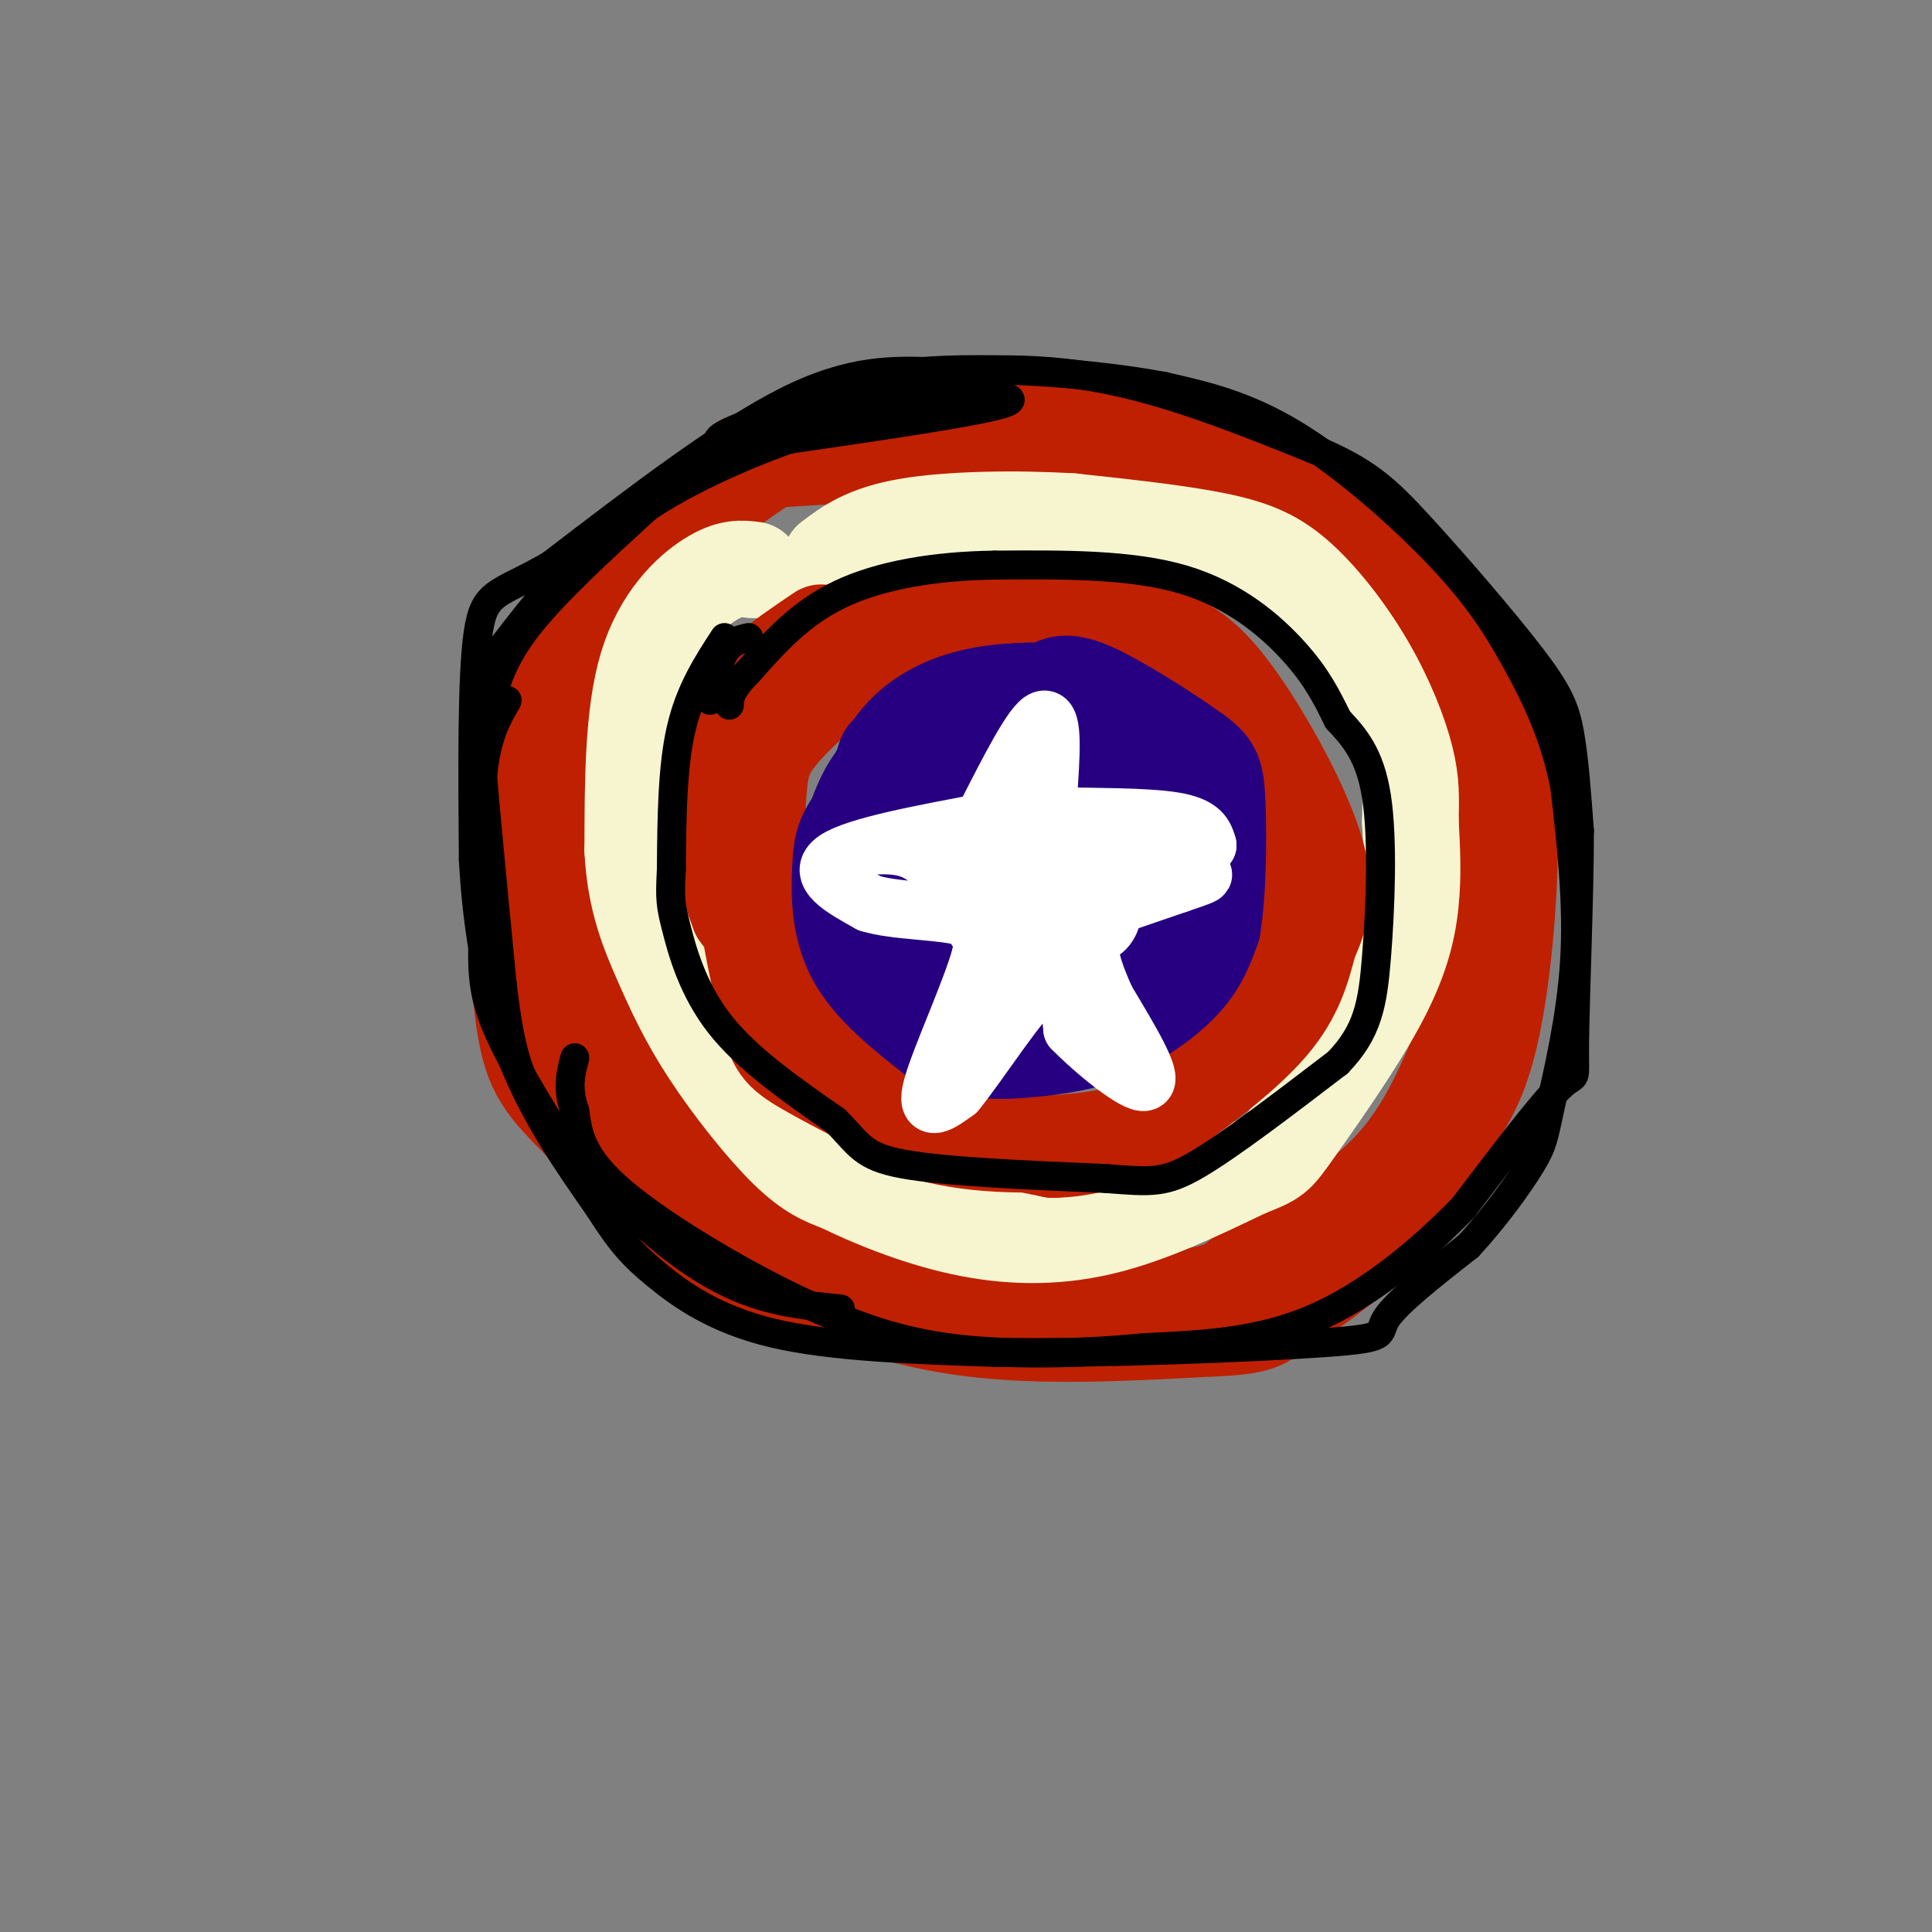 <svg viewBox='0 0 400 400' version='1.1' xmlns='http://www.w3.org/2000/svg' xmlns:xlink='http://www.w3.org/1999/xlink'><rect x="0" y="0" width="400" height="400" fill="#808080" stroke="none"/><g fill='none' stroke='rgb(191,32,1)' stroke-width='20' stroke-linecap='round' stroke-linejoin='round'><path d='M133,123c-9.369,8.161 -18.738,16.321 -23,32c-4.262,15.679 -3.417,38.875 -2,52c1.417,13.125 3.405,16.179 10,23c6.595,6.821 17.798,17.411 29,28'/><path d='M147,258c9.255,7.051 17.891,10.679 36,12c18.109,1.321 45.689,0.333 59,-1c13.311,-1.333 12.353,-3.013 18,-7c5.647,-3.987 17.899,-10.282 26,-18c8.101,-7.718 12.050,-16.859 16,-26'/><path d='M302,218c4.307,-15.754 7.075,-42.138 5,-60c-2.075,-17.862 -8.992,-27.201 -17,-36c-8.008,-8.799 -17.105,-17.060 -23,-21c-5.895,-3.940 -8.587,-3.561 -14,-5c-5.413,-1.439 -13.547,-4.697 -24,-6c-10.453,-1.303 -23.227,-0.652 -36,0'/><path d='M193,90c-9.531,-0.727 -15.358,-2.546 -23,0c-7.642,2.546 -17.100,9.456 -23,14c-5.900,4.544 -8.242,6.724 -13,13c-4.758,6.276 -11.931,16.650 -15,29c-3.069,12.350 -2.035,26.675 -1,41'/><path d='M118,187c-0.431,10.972 -1.008,17.901 4,28c5.008,10.099 15.600,23.367 23,32c7.400,8.633 11.608,12.632 20,17c8.392,4.368 20.969,9.105 36,11c15.031,1.895 32.515,0.947 50,0'/><path d='M251,275c10.093,-0.422 10.324,-1.476 14,-4c3.676,-2.524 10.797,-6.516 17,-13c6.203,-6.484 11.487,-15.460 16,-22c4.513,-6.540 8.253,-10.645 11,-24c2.747,-13.355 4.499,-35.958 3,-50c-1.499,-14.042 -6.250,-19.521 -11,-25'/><path d='M301,137c-4.388,-8.560 -9.857,-17.459 -23,-25c-13.143,-7.541 -33.961,-13.722 -44,-17c-10.039,-3.278 -9.299,-3.652 -22,-3c-12.701,0.652 -38.843,2.329 -50,3c-11.157,0.671 -7.331,0.334 -9,3c-1.669,2.666 -8.835,8.333 -16,14'/><path d='M137,112c-4.539,4.667 -7.887,9.333 -12,18c-4.113,8.667 -8.992,21.333 -11,34c-2.008,12.667 -1.145,25.333 0,32c1.145,6.667 2.573,7.333 4,8'/><path d='M118,204c3.200,6.489 9.200,18.711 16,27c6.800,8.289 14.400,12.644 22,17'/><path d='M156,248c10.222,6.111 24.778,12.889 38,16c13.222,3.111 25.111,2.556 37,2'/></g>
<g fill='none' stroke='rgb(247,245,208)' stroke-width='20' stroke-linecap='round' stroke-linejoin='round'><path d='M156,118c-2.422,-0.311 -4.844,-0.622 -9,2c-4.156,2.622 -10.044,8.178 -13,18c-2.956,9.822 -2.978,23.911 -3,38'/><path d='M131,176c0.509,10.233 3.281,16.815 6,23c2.719,6.185 5.386,11.973 10,19c4.614,7.027 11.175,15.293 16,20c4.825,4.707 7.912,5.853 11,7'/><path d='M174,245c5.988,2.976 15.458,6.917 25,9c9.542,2.083 19.155,2.310 29,0c9.845,-2.310 19.923,-7.155 30,-12'/><path d='M258,242c5.987,-2.373 5.955,-2.306 10,-8c4.045,-5.694 12.166,-17.148 17,-26c4.834,-8.852 6.381,-15.100 7,-21c0.619,-5.900 0.309,-11.450 0,-17'/><path d='M292,170c0.079,-4.683 0.275,-7.890 -1,-13c-1.275,-5.110 -4.022,-12.122 -8,-19c-3.978,-6.878 -9.186,-13.621 -14,-18c-4.814,-4.379 -9.232,-6.394 -17,-8c-7.768,-1.606 -18.884,-2.803 -30,-4'/><path d='M222,108c-11.511,-0.711 -25.289,-0.489 -34,1c-8.711,1.489 -12.356,4.244 -16,7'/></g>
<g fill='none' stroke='rgb(191,32,1)' stroke-width='20' stroke-linecap='round' stroke-linejoin='round'><path d='M170,131c-8.244,5.556 -16.489,11.111 -20,19c-3.511,7.889 -2.289,18.111 -1,25c1.289,6.889 2.644,10.444 4,14'/><path d='M153,189c7.536,10.607 24.375,30.125 33,39c8.625,8.875 9.036,7.107 13,7c3.964,-0.107 11.482,1.446 19,3'/><path d='M218,238c6.442,-0.107 13.046,-1.874 20,-6c6.954,-4.126 14.257,-10.611 19,-16c4.743,-5.389 6.927,-9.683 8,-17c1.073,-7.317 1.037,-17.659 1,-28'/><path d='M266,171c-1.523,-8.759 -5.831,-16.657 -12,-23c-6.169,-6.343 -14.199,-11.131 -20,-14c-5.801,-2.869 -9.372,-3.820 -17,-4c-7.628,-0.180 -19.314,0.410 -31,1'/><path d='M186,131c-9.536,2.560 -17.875,8.458 -23,14c-5.125,5.542 -7.036,10.726 -8,17c-0.964,6.274 -0.982,13.637 -1,21'/><path d='M154,183c0.821,8.869 3.375,20.542 5,27c1.625,6.458 2.321,7.702 8,11c5.679,3.298 16.339,8.649 27,14'/><path d='M194,235c10.687,2.600 23.906,2.099 32,1c8.094,-1.099 11.064,-2.796 17,-7c5.936,-4.204 14.839,-10.915 20,-17c5.161,-6.085 6.581,-11.542 8,-17'/><path d='M271,195c2.348,-5.329 4.217,-10.150 1,-20c-3.217,-9.850 -11.520,-24.729 -18,-33c-6.480,-8.271 -11.137,-9.935 -18,-11c-6.863,-1.065 -15.931,-1.533 -25,-2'/><path d='M211,129c-7.443,-1.081 -13.552,-2.785 -22,1c-8.448,3.785 -19.236,13.057 -25,19c-5.764,5.943 -6.504,8.555 -7,15c-0.496,6.445 -0.748,16.722 -1,27'/><path d='M156,191c0.644,8.556 2.756,16.444 6,21c3.244,4.556 7.622,5.778 12,7'/></g>
<g fill='none' stroke='rgb(39,0,129)' stroke-width='20' stroke-linecap='round' stroke-linejoin='round'><path d='M200,150c-5.578,1.978 -11.156,3.956 -14,5c-2.844,1.044 -2.956,1.156 -3,5c-0.044,3.844 -0.022,11.422 0,19'/><path d='M183,179c-0.753,4.059 -2.635,4.707 0,10c2.635,5.293 9.786,15.233 17,20c7.214,4.767 14.490,4.362 20,2c5.510,-2.362 9.255,-6.681 13,-11'/><path d='M233,200c3.491,-4.569 5.719,-10.490 7,-16c1.281,-5.510 1.616,-10.607 0,-15c-1.616,-4.393 -5.184,-8.081 -10,-11c-4.816,-2.919 -10.879,-5.070 -16,-3c-5.121,2.070 -9.301,8.359 -11,14c-1.699,5.641 -0.919,10.634 0,14c0.919,3.366 1.977,5.105 5,6c3.023,0.895 8.012,0.948 13,1'/><path d='M221,190c3.214,-1.244 4.749,-4.853 5,-9c0.251,-4.147 -0.781,-8.830 -3,-11c-2.219,-2.170 -5.624,-1.826 -9,0c-3.376,1.826 -6.724,5.133 -8,8c-1.276,2.867 -0.479,5.292 0,7c0.479,1.708 0.639,2.698 2,4c1.361,1.302 3.921,2.916 8,1c4.079,-1.916 9.675,-7.362 12,-12c2.325,-4.638 1.379,-8.468 -1,-12c-2.379,-3.532 -6.189,-6.766 -10,-10'/><path d='M217,156c-7.244,-2.178 -20.356,-2.622 -28,0c-7.644,2.622 -9.822,8.311 -12,14'/><path d='M177,170c-2.512,3.560 -2.792,5.458 -3,10c-0.208,4.542 -0.345,11.726 3,18c3.345,6.274 10.173,11.637 17,17'/><path d='M194,215c6.620,3.201 14.671,2.703 21,2c6.329,-0.703 10.935,-1.612 16,-4c5.065,-2.388 10.590,-6.254 14,-10c3.410,-3.746 4.705,-7.373 6,-11'/><path d='M251,192c1.228,-7.115 1.298,-19.402 1,-26c-0.298,-6.598 -0.965,-7.507 -6,-11c-5.035,-3.493 -14.439,-9.569 -20,-12c-5.561,-2.431 -7.281,-1.215 -9,0'/><path d='M217,143c-4.566,0.000 -11.482,0.000 -18,2c-6.518,2.000 -12.640,6.000 -16,13c-3.360,7.000 -3.960,17.000 -3,23c0.960,6.000 3.480,8.000 6,10'/><path d='M186,191c4.524,2.750 12.833,4.625 19,3c6.167,-1.625 10.190,-6.750 10,-9c-0.190,-2.250 -4.595,-1.625 -9,-1'/><path d='M206,184c-3.400,-0.467 -7.400,-1.133 -10,-3c-2.600,-1.867 -3.800,-4.933 -5,-8'/><path d='M191,172c0.000,0.000 11.000,27.000 11,27'/></g>
<g fill='none' stroke='rgb(255,255,255)' stroke-width='12' stroke-linecap='round' stroke-linejoin='round'><path d='M204,169c4.917,-9.667 9.833,-19.333 12,-20c2.167,-0.667 1.583,7.667 1,16'/><path d='M217,165c-0.167,3.381 -1.083,3.833 4,4c5.083,0.167 16.167,0.048 22,1c5.833,0.952 6.417,2.976 7,5'/><path d='M250,175c-1.500,2.000 -8.750,4.500 -16,7'/><path d='M205,170c-13.917,2.583 -27.833,5.167 -32,8c-4.167,2.833 1.417,5.917 7,9'/><path d='M180,187c5.400,1.711 15.400,1.489 20,3c4.600,1.511 3.800,4.756 3,8'/><path d='M203,198c-1.978,7.200 -8.422,21.200 -10,27c-1.578,5.800 1.711,3.400 5,1'/><path d='M198,226c4.511,-5.400 13.289,-19.400 18,-23c4.711,-3.600 5.356,3.200 6,10'/><path d='M222,213c4.622,4.756 13.178,11.644 15,11c1.822,-0.644 -3.089,-8.822 -8,-17'/><path d='M229,207c-2.393,-5.381 -4.375,-10.333 -3,-15c1.375,-4.667 6.107,-9.048 5,-11c-1.107,-1.952 -8.054,-1.476 -15,-1'/><path d='M216,180c-3.580,1.758 -5.031,6.653 -2,10c3.031,3.347 10.544,5.144 14,3c3.456,-2.144 2.853,-8.231 1,-12c-1.853,-3.769 -4.958,-5.220 -10,-6c-5.042,-0.780 -12.021,-0.890 -19,-1'/><path d='M200,174c-4.516,2.404 -6.307,8.915 -3,12c3.307,3.085 11.711,2.744 15,2c3.289,-0.744 1.462,-1.893 2,-3c0.538,-1.107 3.439,-2.174 1,-3c-2.439,-0.826 -10.220,-1.413 -18,-2'/><path d='M197,180c-3.000,-0.333 -1.500,-0.167 0,0'/><path d='M197,179c0.000,0.000 22.000,3.000 22,3'/><path d='M222,183c-4.222,9.156 -8.444,18.311 -13,17c-4.556,-1.311 -9.444,-13.089 -14,-19c-4.556,-5.911 -8.778,-5.956 -13,-6'/><path d='M182,175c7.500,-0.667 32.750,0.667 58,2'/><path d='M240,177c2.444,4.044 -20.444,13.156 -24,15c-3.556,1.844 12.222,-3.578 28,-9'/><path d='M244,183c5.500,-1.833 5.250,-1.917 5,-2'/></g>
<g fill='none' stroke='rgb(0,0,0)' stroke-width='6' stroke-linecap='round' stroke-linejoin='round'><path d='M105,145c-2.083,3.583 -4.167,7.167 -5,15c-0.833,7.833 -0.417,19.917 0,32'/><path d='M100,192c-0.133,8.267 -0.467,12.933 3,21c3.467,8.067 10.733,19.533 18,31'/><path d='M101,148c1.250,-5.417 2.500,-10.833 8,-18c5.500,-7.167 15.250,-16.083 25,-25'/><path d='M134,105c10.956,-7.311 25.844,-13.089 35,-16c9.156,-2.911 12.578,-2.956 16,-3'/><path d='M182,78c14.500,-1.250 29.000,-2.500 44,0c15.000,2.500 30.500,8.750 46,15'/><path d='M272,93c10.826,4.499 14.892,8.247 22,16c7.108,7.753 17.260,19.510 23,27c5.740,7.490 7.069,10.711 8,16c0.931,5.289 1.466,12.644 2,20'/><path d='M327,172c0.024,12.810 -0.917,34.833 -1,44c-0.083,9.167 0.690,5.476 -3,9c-3.690,3.524 -11.845,14.262 -20,25'/><path d='M303,250c-8.444,8.733 -19.556,18.067 -31,23c-11.444,4.933 -23.222,5.467 -35,6'/><path d='M237,279c-13.267,1.333 -28.933,1.667 -41,0c-12.067,-1.667 -20.533,-5.333 -29,-9'/><path d='M167,270c-12.511,-5.756 -29.289,-15.644 -38,-23c-8.711,-7.356 -9.356,-12.178 -10,-17'/><path d='M119,230c-1.667,-4.667 -0.833,-7.833 0,-11'/><path d='M194,77c-8.833,-0.333 -17.667,-0.667 -31,6c-13.333,6.667 -31.167,20.333 -49,34'/><path d='M114,117c-10.911,6.311 -13.689,5.089 -15,14c-1.311,8.911 -1.156,27.956 -1,47'/><path d='M98,178c0.822,15.044 3.378,29.156 8,41c4.622,11.844 11.311,21.422 18,31'/><path d='M124,250c4.619,7.298 7.167,10.042 12,14c4.833,3.958 11.952,9.131 24,12c12.048,2.869 29.024,3.435 46,4'/><path d='M206,280c21.929,0.286 53.750,-1.000 68,-2c14.250,-1.000 10.929,-1.714 13,-5c2.071,-3.286 9.536,-9.143 17,-15'/><path d='M304,258c5.418,-5.807 10.463,-12.825 13,-17c2.537,-4.175 2.568,-5.509 4,-12c1.432,-6.491 4.266,-18.140 5,-30c0.734,-11.860 -0.633,-23.930 -2,-36'/><path d='M324,163c-1.997,-10.491 -5.989,-18.719 -10,-26c-4.011,-7.281 -8.041,-13.614 -16,-22c-7.959,-8.386 -19.845,-18.825 -30,-25c-10.155,-6.175 -18.577,-8.088 -27,-10'/><path d='M241,80c-14.067,-2.667 -35.733,-4.333 -51,-3c-15.267,1.333 -24.133,5.667 -33,10'/><path d='M157,87c-7.756,2.800 -10.644,4.800 -6,4c4.644,-0.800 16.822,-4.400 29,-8'/><path d='M180,83c13.000,-1.600 31.000,-1.600 29,0c-2.000,1.600 -24.000,4.800 -46,8'/><path d='M163,91c-14.133,4.133 -26.467,10.467 -36,18c-9.533,7.533 -16.267,16.267 -23,25'/><path d='M104,134c-4.911,4.778 -5.689,4.222 -5,15c0.689,10.778 2.844,32.889 5,55'/><path d='M104,204c1.622,13.311 3.178,19.089 8,26c4.822,6.911 12.911,14.956 21,23'/><path d='M133,253c7.044,6.511 14.156,11.289 21,14c6.844,2.711 13.422,3.356 20,4'/><path d='M150,132c-3.583,5.500 -7.167,11.000 -9,19c-1.833,8.000 -1.917,18.500 -2,29'/><path d='M139,180c-0.333,6.250 -0.167,7.375 1,12c1.167,4.625 3.333,12.750 9,20c5.667,7.250 14.833,13.625 24,20'/><path d='M173,232c4.978,4.978 5.422,7.422 14,9c8.578,1.578 25.289,2.289 42,3'/><path d='M229,244c9.467,0.733 12.133,1.067 19,-3c6.867,-4.067 17.933,-12.533 29,-21'/><path d='M277,220c6.202,-6.452 7.208,-12.083 8,-22c0.792,-9.917 1.369,-24.119 0,-33c-1.369,-8.881 -4.685,-12.440 -8,-16'/><path d='M277,149c-2.369,-4.786 -4.292,-8.750 -9,-14c-4.708,-5.250 -12.202,-11.786 -23,-15c-10.798,-3.214 -24.899,-3.107 -39,-3'/><path d='M206,117c-12.333,0.156 -23.667,2.044 -32,6c-8.333,3.956 -13.667,9.978 -19,16'/><path d='M155,139c-3.833,3.833 -3.917,5.417 -4,7'/><path d='M155,132c-1.833,0.417 -3.667,0.833 -5,3c-1.333,2.167 -2.167,6.083 -3,10'/></g>
</svg>